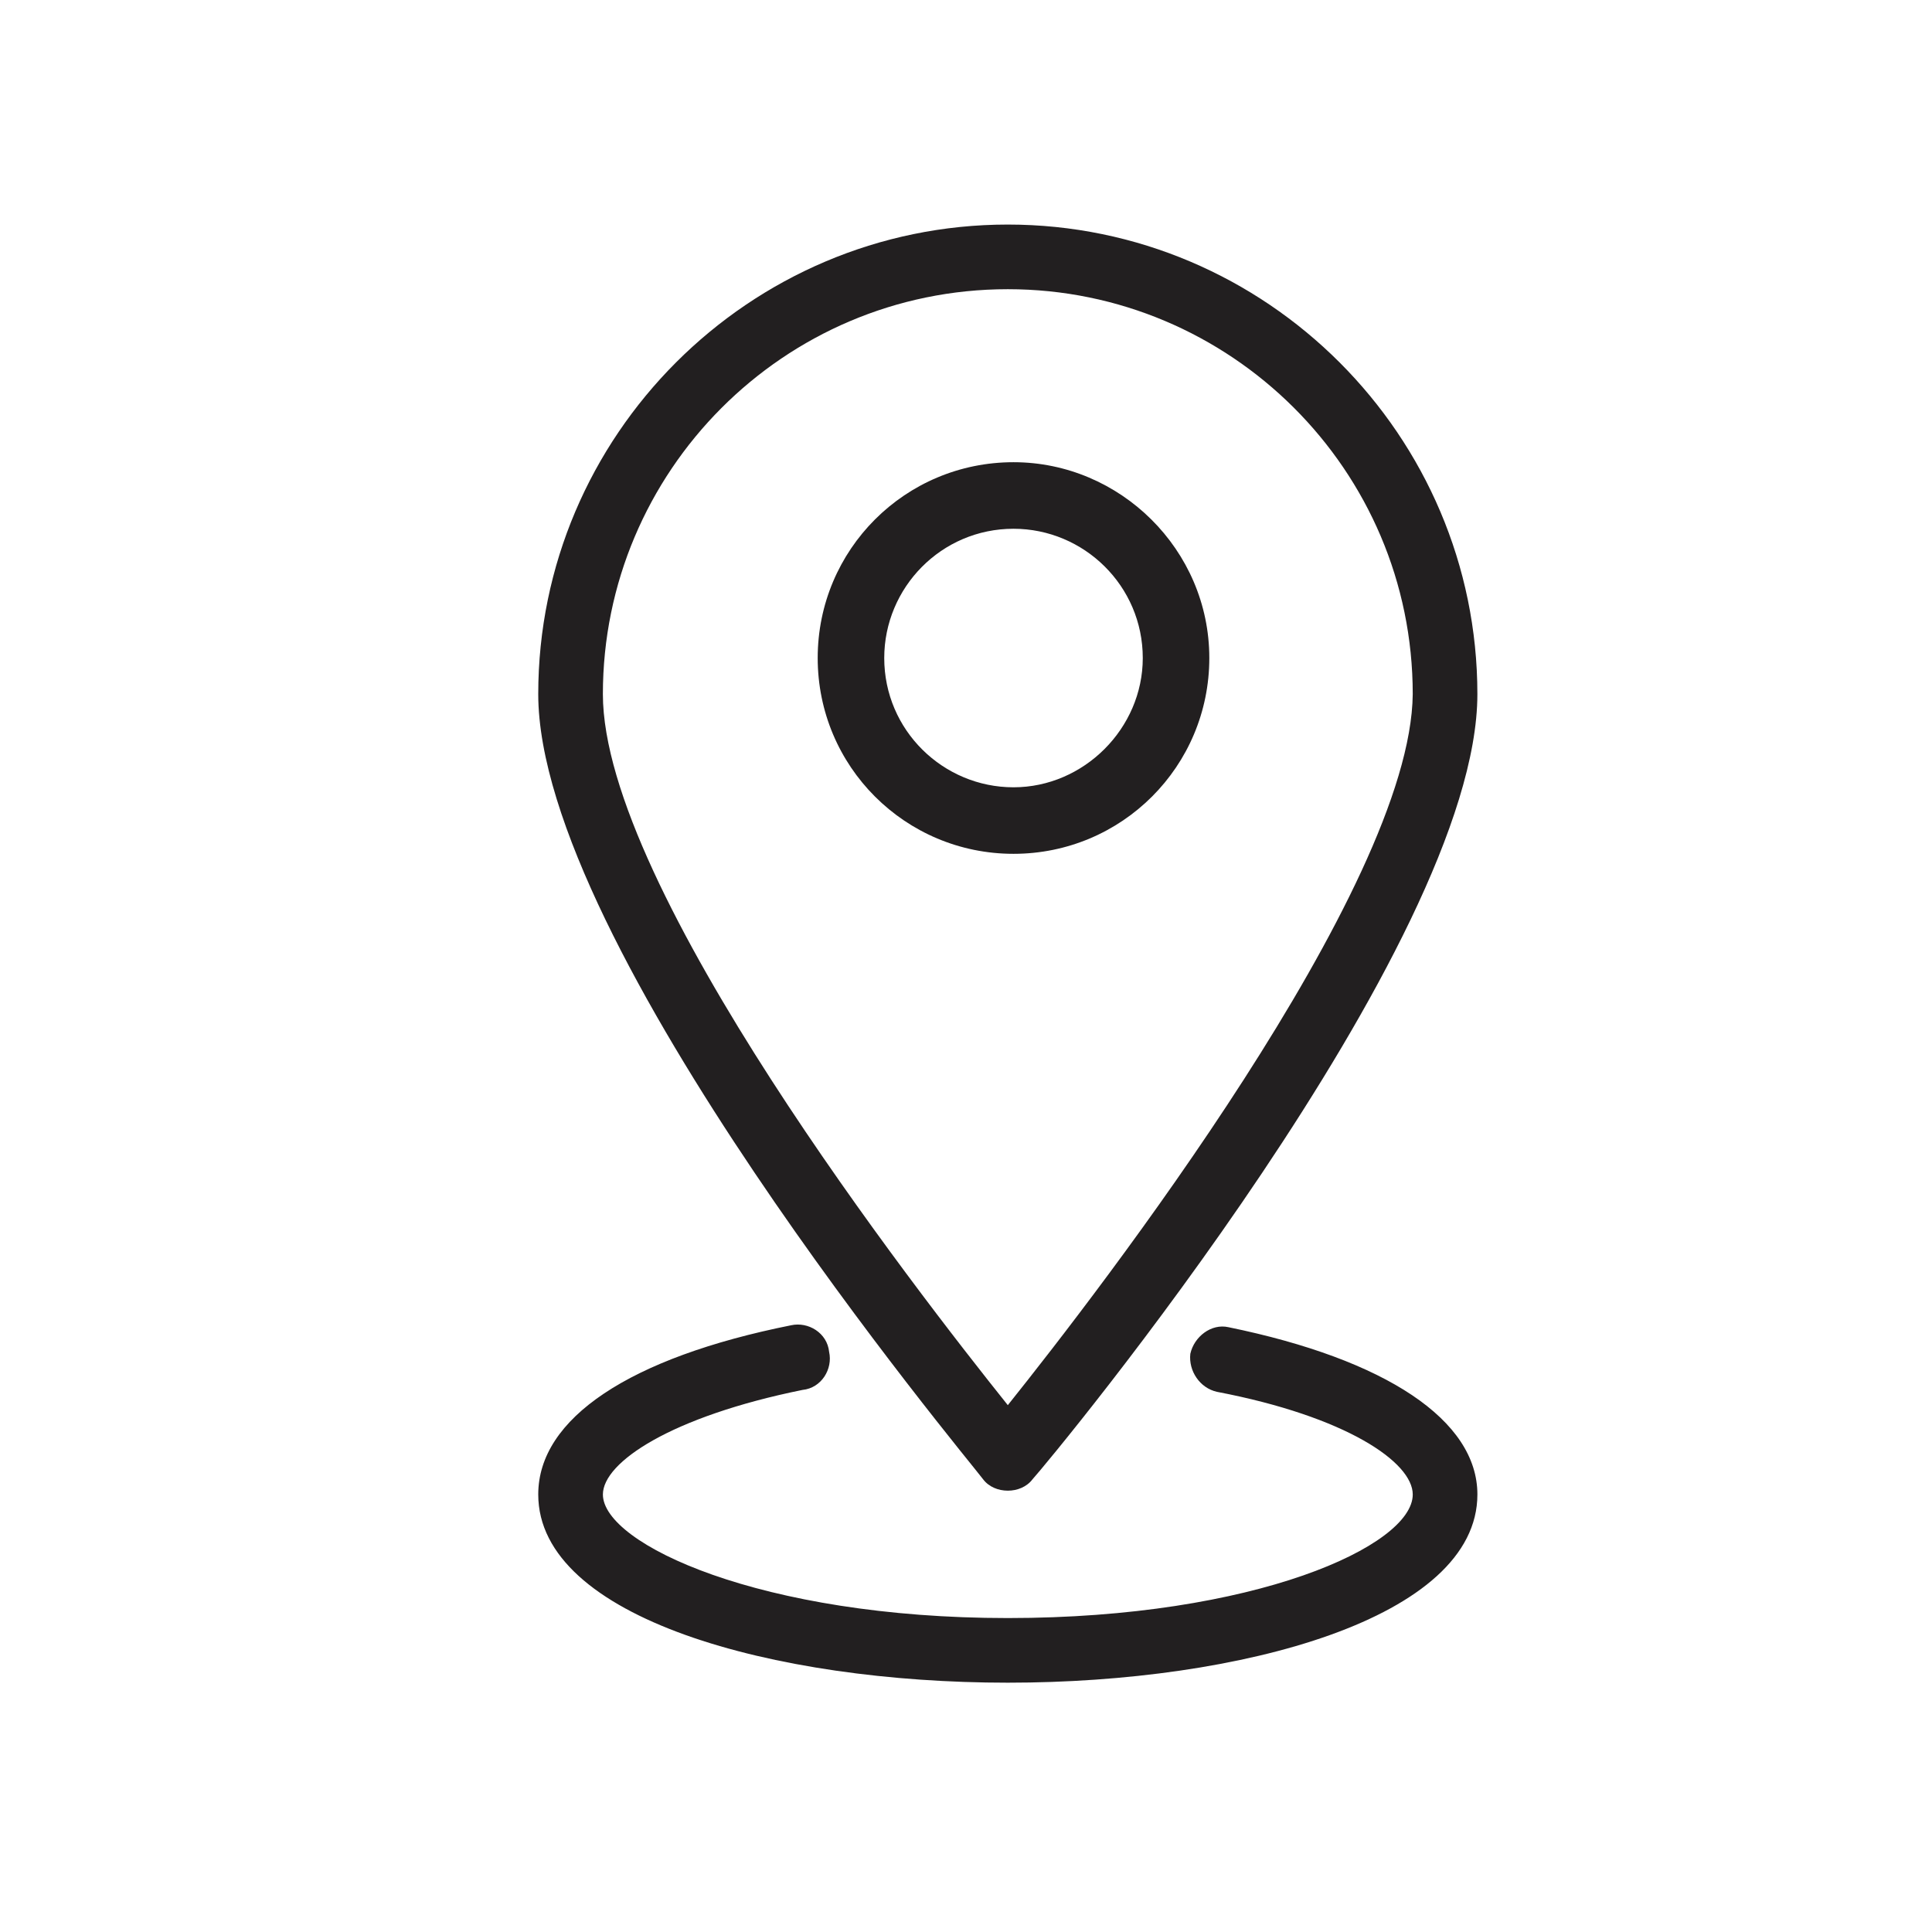 <?xml version="1.0" encoding="UTF-8"?>
<!-- The Best Svg Icon site in the world: iconSvg.co, Visit us! https://iconsvg.co -->
<svg width="800px" height="800px" version="1.1" viewBox="144 144 512 512" xmlns="http://www.w3.org/2000/svg">
 <g fill="#221f20">
  <path d="m411.08 203.51c-68.52 0-124.44 55.922-124.44 124.44 0 66.504 113.36 202.03 117.89 208.07 1.512 2.016 4.031 3.023 6.551 3.023s5.039-1.008 6.551-3.023c5.039-5.543 117.89-141.57 117.89-208.07 0-68.516-55.922-124.44-124.44-124.44zm0 312.87c-24.184-30.23-107.31-137.04-107.31-188.43 0-58.945 47.863-107.31 107.31-107.31 58.945 0 107.31 47.863 107.31 107.31-0.504 51.391-83.129 158.2-107.31 188.43z"/>
  <path d="m412.59 266.49c-28.719 0-51.891 23.176-51.891 51.891 0 28.719 23.176 51.891 51.891 51.891 28.719 0 51.891-23.176 51.891-51.891s-23.676-51.891-51.891-51.891zm0 86.152c-18.641 0-34.258-15.113-34.258-34.258 0-18.641 15.113-34.258 34.258-34.258 18.641 0 34.258 15.113 34.258 34.258 0 18.641-15.617 34.258-34.258 34.258z"/>
  <path d="m411.08 589.93c-61.969 0-124.44-17.129-124.44-49.879 0-20.152 24.184-36.273 67.008-44.84 4.535-1.008 9.574 2.016 10.078 7.055 1.008 4.535-2.016 9.574-7.055 10.078-34.762 7.055-52.898 19.145-52.898 27.711 0 13.098 41.816 32.746 107.31 32.746 65.496 0 107.31-19.145 107.31-32.746 0-8.566-17.633-20.656-51.891-27.207-4.535-1.008-7.559-5.543-7.055-10.078 1.008-4.535 5.543-8.062 10.078-7.055 41.816 8.566 66 24.688 66 44.336-0.008 32.75-62.48 49.879-124.45 49.879z"/>
 </g>
</svg>